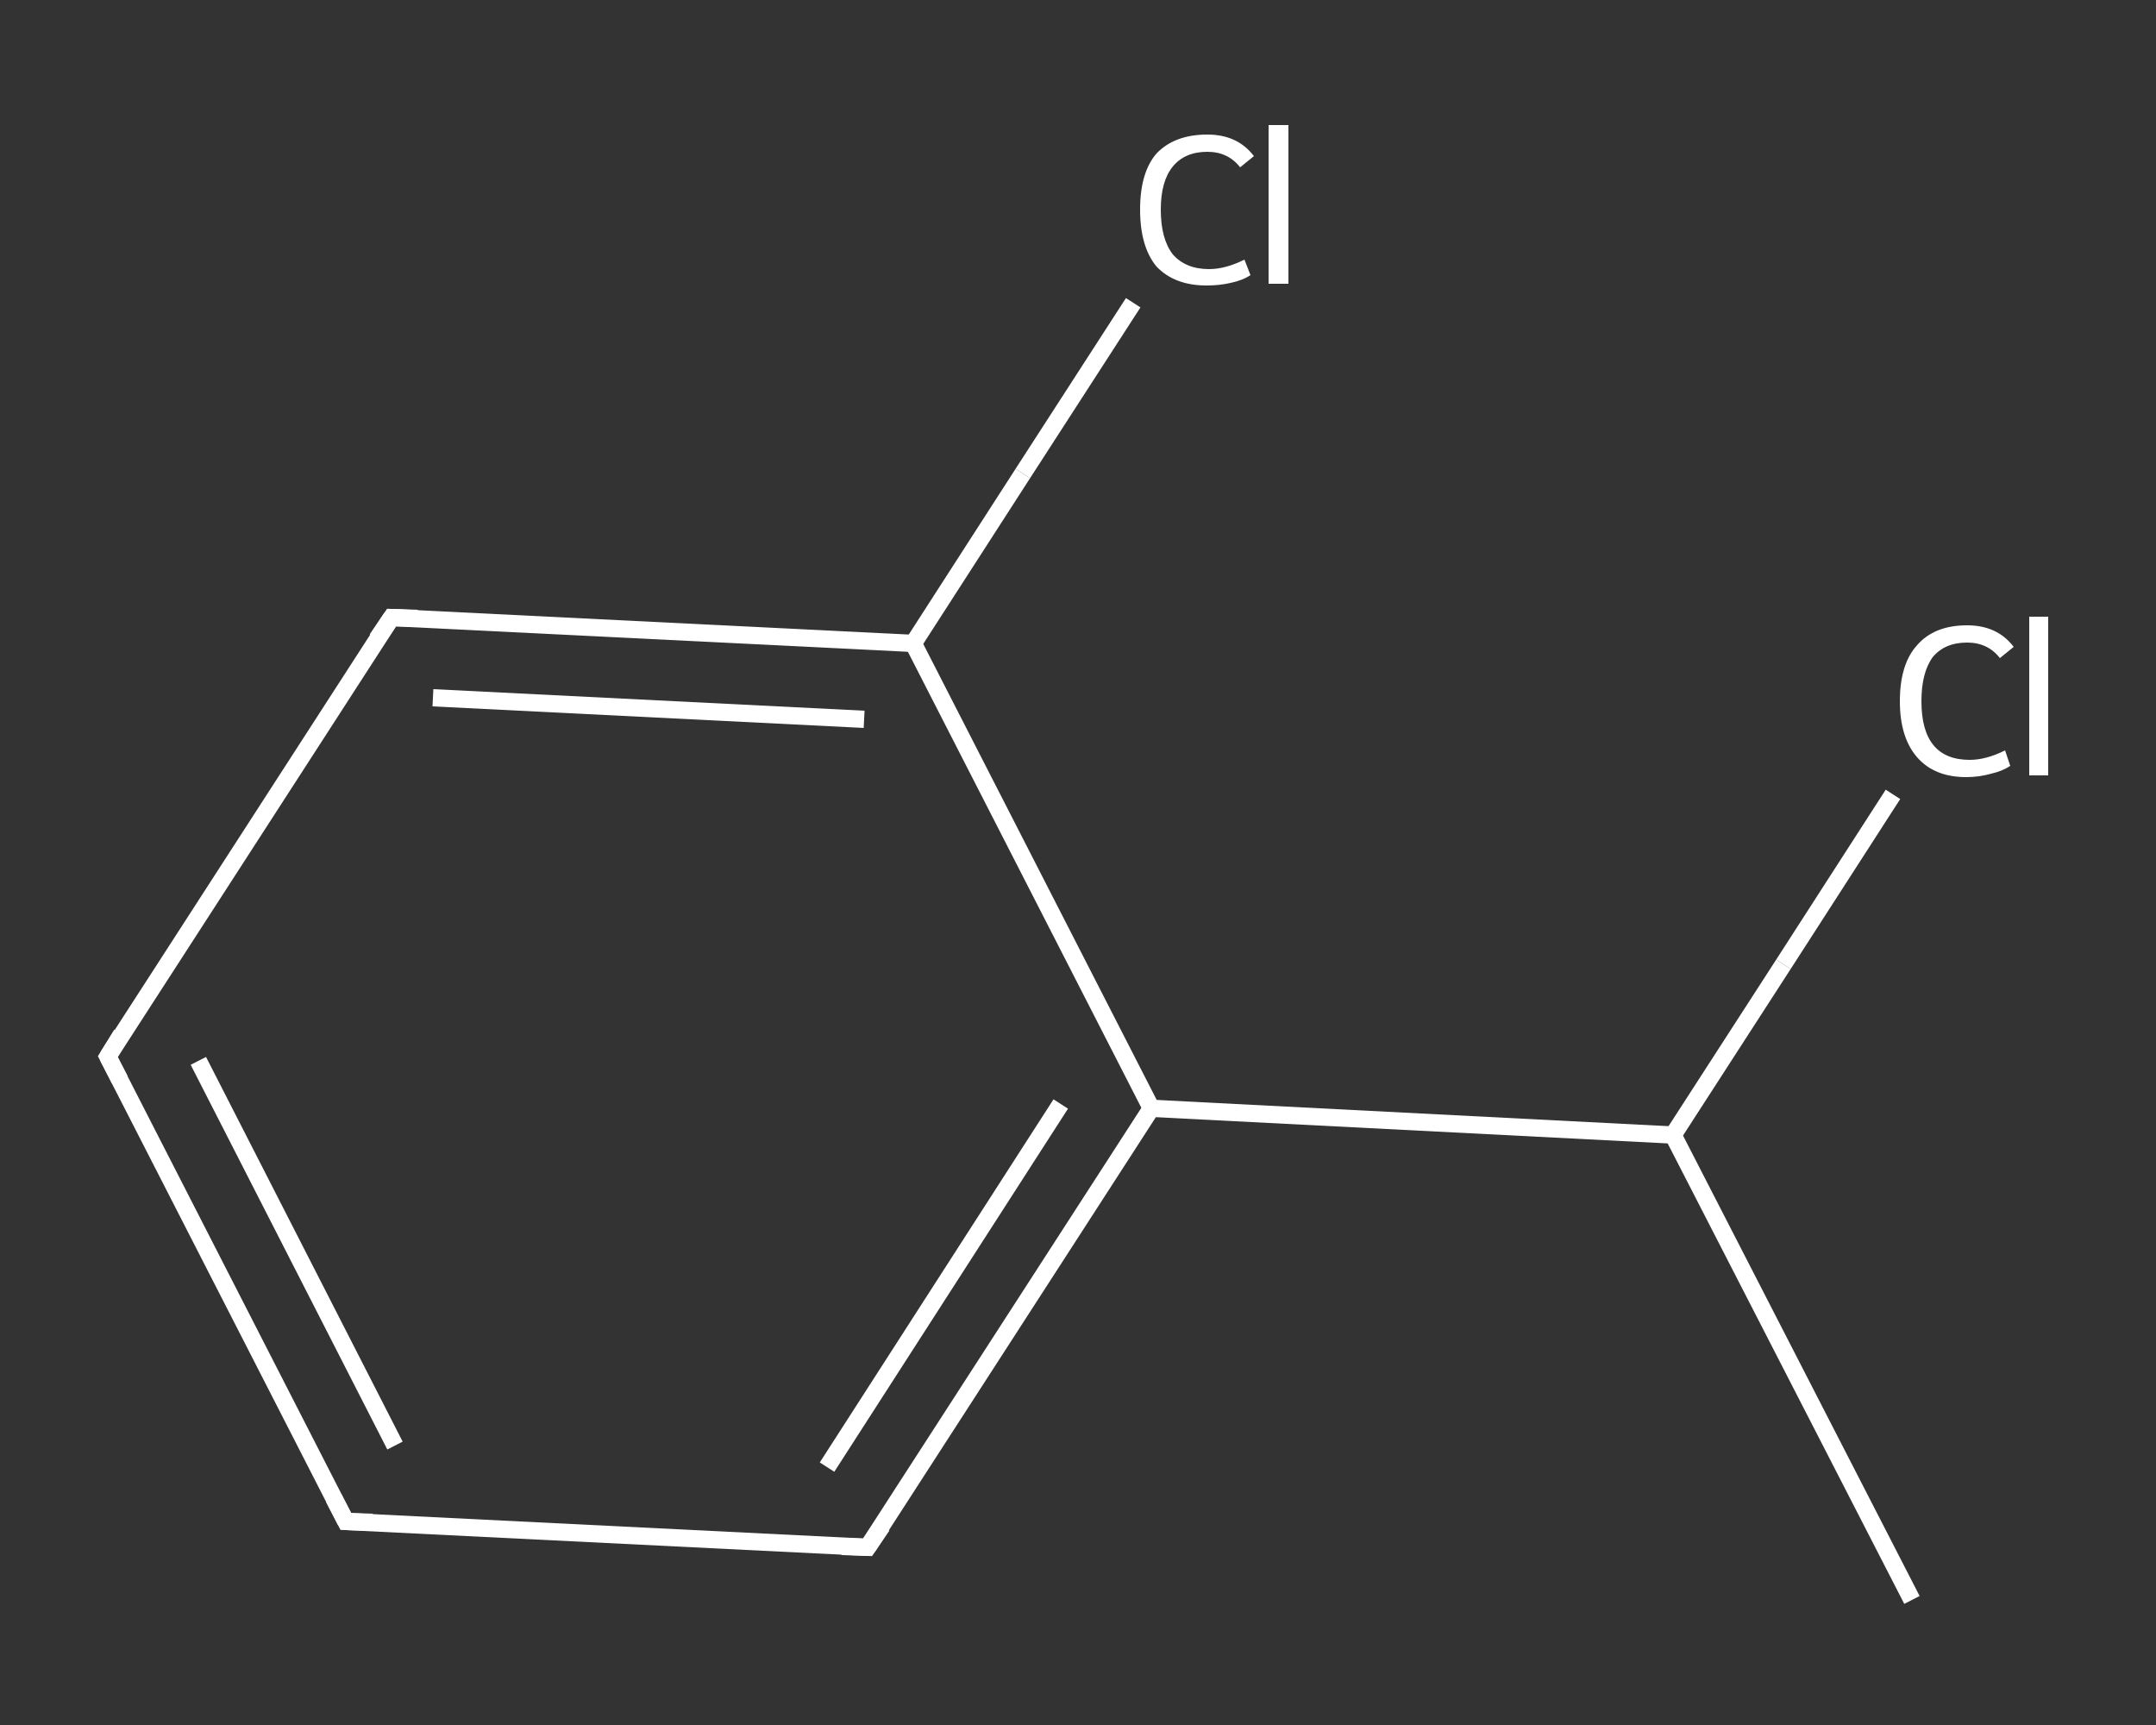 <?xml version='1.0' encoding='iso-8859-1'?>
<svg version='1.1' baseProfile='full'
              xmlns='http://www.w3.org/2000/svg'
                      xmlns:rdkit='http://www.rdkit.org/xml'
                      xmlns:xlink='http://www.w3.org/1999/xlink'
                  xml:space='preserve'
width='250px' height='200px' viewBox='0 0 250 200'>
<rect x="0" y="0" width="250" height="200" fill="#333333" stroke="none"/>
<!-- END OF HEADER -->
<rect style='opacity:1.0;fill:transparent;stroke:none' width='250.0' height='200.0' x='0.0' y='0.0'> </rect>
<path class='bond-0 atom-0 atom-1' d='M 221.7,185.5 L 194.0,131.6' style='fill:none;fill-rule:evenodd;stroke:#FFFFFF;stroke-width:2.0px;stroke-linecap:butt;stroke-linejoin:miter;stroke-opacity:1' />
<path class='bond-1 atom-1 atom-2' d='M 194.0,131.6 L 206.8,111.8' style='fill:none;fill-rule:evenodd;stroke:#FFFFFF;stroke-width:2.0px;stroke-linecap:butt;stroke-linejoin:miter;stroke-opacity:1' />
<path class='bond-1 atom-1 atom-2' d='M 206.8,111.8 L 219.5,92.1' style='fill:none;fill-rule:evenodd;stroke:#FFFFFF;stroke-width:2.0px;stroke-linecap:butt;stroke-linejoin:miter;stroke-opacity:1' />
<path class='bond-2 atom-1 atom-3' d='M 194.0,131.6 L 133.5,128.5' style='fill:none;fill-rule:evenodd;stroke:#FFFFFF;stroke-width:2.0px;stroke-linecap:butt;stroke-linejoin:miter;stroke-opacity:1' />
<path class='bond-3 atom-3 atom-4' d='M 133.5,128.5 L 100.6,179.4' style='fill:none;fill-rule:evenodd;stroke:#FFFFFF;stroke-width:2.0px;stroke-linecap:butt;stroke-linejoin:miter;stroke-opacity:1' />
<path class='bond-3 atom-3 atom-4' d='M 123.0,128.0 L 95.9,170.1' style='fill:none;fill-rule:evenodd;stroke:#FFFFFF;stroke-width:2.0px;stroke-linecap:butt;stroke-linejoin:miter;stroke-opacity:1' />
<path class='bond-4 atom-4 atom-5' d='M 100.6,179.4 L 40.1,176.4' style='fill:none;fill-rule:evenodd;stroke:#FFFFFF;stroke-width:2.0px;stroke-linecap:butt;stroke-linejoin:miter;stroke-opacity:1' />
<path class='bond-5 atom-5 atom-6' d='M 40.1,176.4 L 12.5,122.5' style='fill:none;fill-rule:evenodd;stroke:#FFFFFF;stroke-width:2.0px;stroke-linecap:butt;stroke-linejoin:miter;stroke-opacity:1' />
<path class='bond-5 atom-5 atom-6' d='M 45.8,167.6 L 23.0,123.0' style='fill:none;fill-rule:evenodd;stroke:#FFFFFF;stroke-width:2.0px;stroke-linecap:butt;stroke-linejoin:miter;stroke-opacity:1' />
<path class='bond-6 atom-6 atom-7' d='M 12.5,122.5 L 45.4,71.6' style='fill:none;fill-rule:evenodd;stroke:#FFFFFF;stroke-width:2.0px;stroke-linecap:butt;stroke-linejoin:miter;stroke-opacity:1' />
<path class='bond-7 atom-7 atom-8' d='M 45.4,71.6 L 105.9,74.6' style='fill:none;fill-rule:evenodd;stroke:#FFFFFF;stroke-width:2.0px;stroke-linecap:butt;stroke-linejoin:miter;stroke-opacity:1' />
<path class='bond-7 atom-7 atom-8' d='M 50.2,80.9 L 100.2,83.4' style='fill:none;fill-rule:evenodd;stroke:#FFFFFF;stroke-width:2.0px;stroke-linecap:butt;stroke-linejoin:miter;stroke-opacity:1' />
<path class='bond-8 atom-8 atom-9' d='M 105.9,74.6 L 118.6,54.9' style='fill:none;fill-rule:evenodd;stroke:#FFFFFF;stroke-width:2.0px;stroke-linecap:butt;stroke-linejoin:miter;stroke-opacity:1' />
<path class='bond-8 atom-8 atom-9' d='M 118.6,54.9 L 131.4,35.1' style='fill:none;fill-rule:evenodd;stroke:#FFFFFF;stroke-width:2.0px;stroke-linecap:butt;stroke-linejoin:miter;stroke-opacity:1' />
<path class='bond-9 atom-8 atom-3' d='M 105.9,74.6 L 133.5,128.5' style='fill:none;fill-rule:evenodd;stroke:#FFFFFF;stroke-width:2.0px;stroke-linecap:butt;stroke-linejoin:miter;stroke-opacity:1' />
<path d='M 102.3,176.9 L 100.6,179.4 L 97.6,179.3' style='fill:none;stroke:#FFFFFF;stroke-width:2.0px;stroke-linecap:butt;stroke-linejoin:miter;stroke-opacity:1;' />
<path d='M 43.2,176.5 L 40.1,176.4 L 38.7,173.7' style='fill:none;stroke:#FFFFFF;stroke-width:2.0px;stroke-linecap:butt;stroke-linejoin:miter;stroke-opacity:1;' />
<path d='M 13.9,125.2 L 12.5,122.5 L 14.1,119.9' style='fill:none;stroke:#FFFFFF;stroke-width:2.0px;stroke-linecap:butt;stroke-linejoin:miter;stroke-opacity:1;' />
<path d='M 43.7,74.1 L 45.4,71.6 L 48.4,71.7' style='fill:none;stroke:#FFFFFF;stroke-width:2.0px;stroke-linecap:butt;stroke-linejoin:miter;stroke-opacity:1;' />
<path class='atom-2' d='M 220.3 81.3
Q 220.3 77.0, 222.3 74.8
Q 224.3 72.5, 228.1 72.5
Q 231.6 72.5, 233.5 75.0
L 231.9 76.3
Q 230.5 74.5, 228.1 74.5
Q 225.5 74.5, 224.1 76.2
Q 222.8 78.0, 222.8 81.3
Q 222.8 84.7, 224.2 86.4
Q 225.6 88.1, 228.4 88.1
Q 230.3 88.1, 232.5 87.0
L 233.1 88.8
Q 232.2 89.4, 230.9 89.7
Q 229.5 90.1, 228.0 90.1
Q 224.3 90.1, 222.3 87.8
Q 220.3 85.5, 220.3 81.3
' fill='#FFFFFF'/>
<path class='atom-2' d='M 235.3 71.5
L 237.5 71.5
L 237.5 89.9
L 235.3 89.9
L 235.3 71.5
' fill='#FFFFFF'/>
<path class='atom-9' d='M 132.2 24.3
Q 132.2 20.0, 134.1 17.8
Q 136.2 15.6, 140.0 15.6
Q 143.5 15.6, 145.4 18.1
L 143.8 19.4
Q 142.4 17.6, 140.0 17.6
Q 137.4 17.6, 136.0 19.3
Q 134.6 21.0, 134.6 24.3
Q 134.6 27.7, 136.0 29.5
Q 137.5 31.2, 140.2 31.2
Q 142.1 31.2, 144.3 30.1
L 145.0 31.9
Q 144.1 32.5, 142.7 32.8
Q 141.4 33.1, 139.9 33.1
Q 136.2 33.1, 134.1 30.9
Q 132.2 28.6, 132.2 24.3
' fill='#FFFFFF'/>
<path class='atom-9' d='M 147.1 14.5
L 149.4 14.5
L 149.4 32.9
L 147.1 32.9
L 147.1 14.5
' fill='#FFFFFF'/>
</svg>
